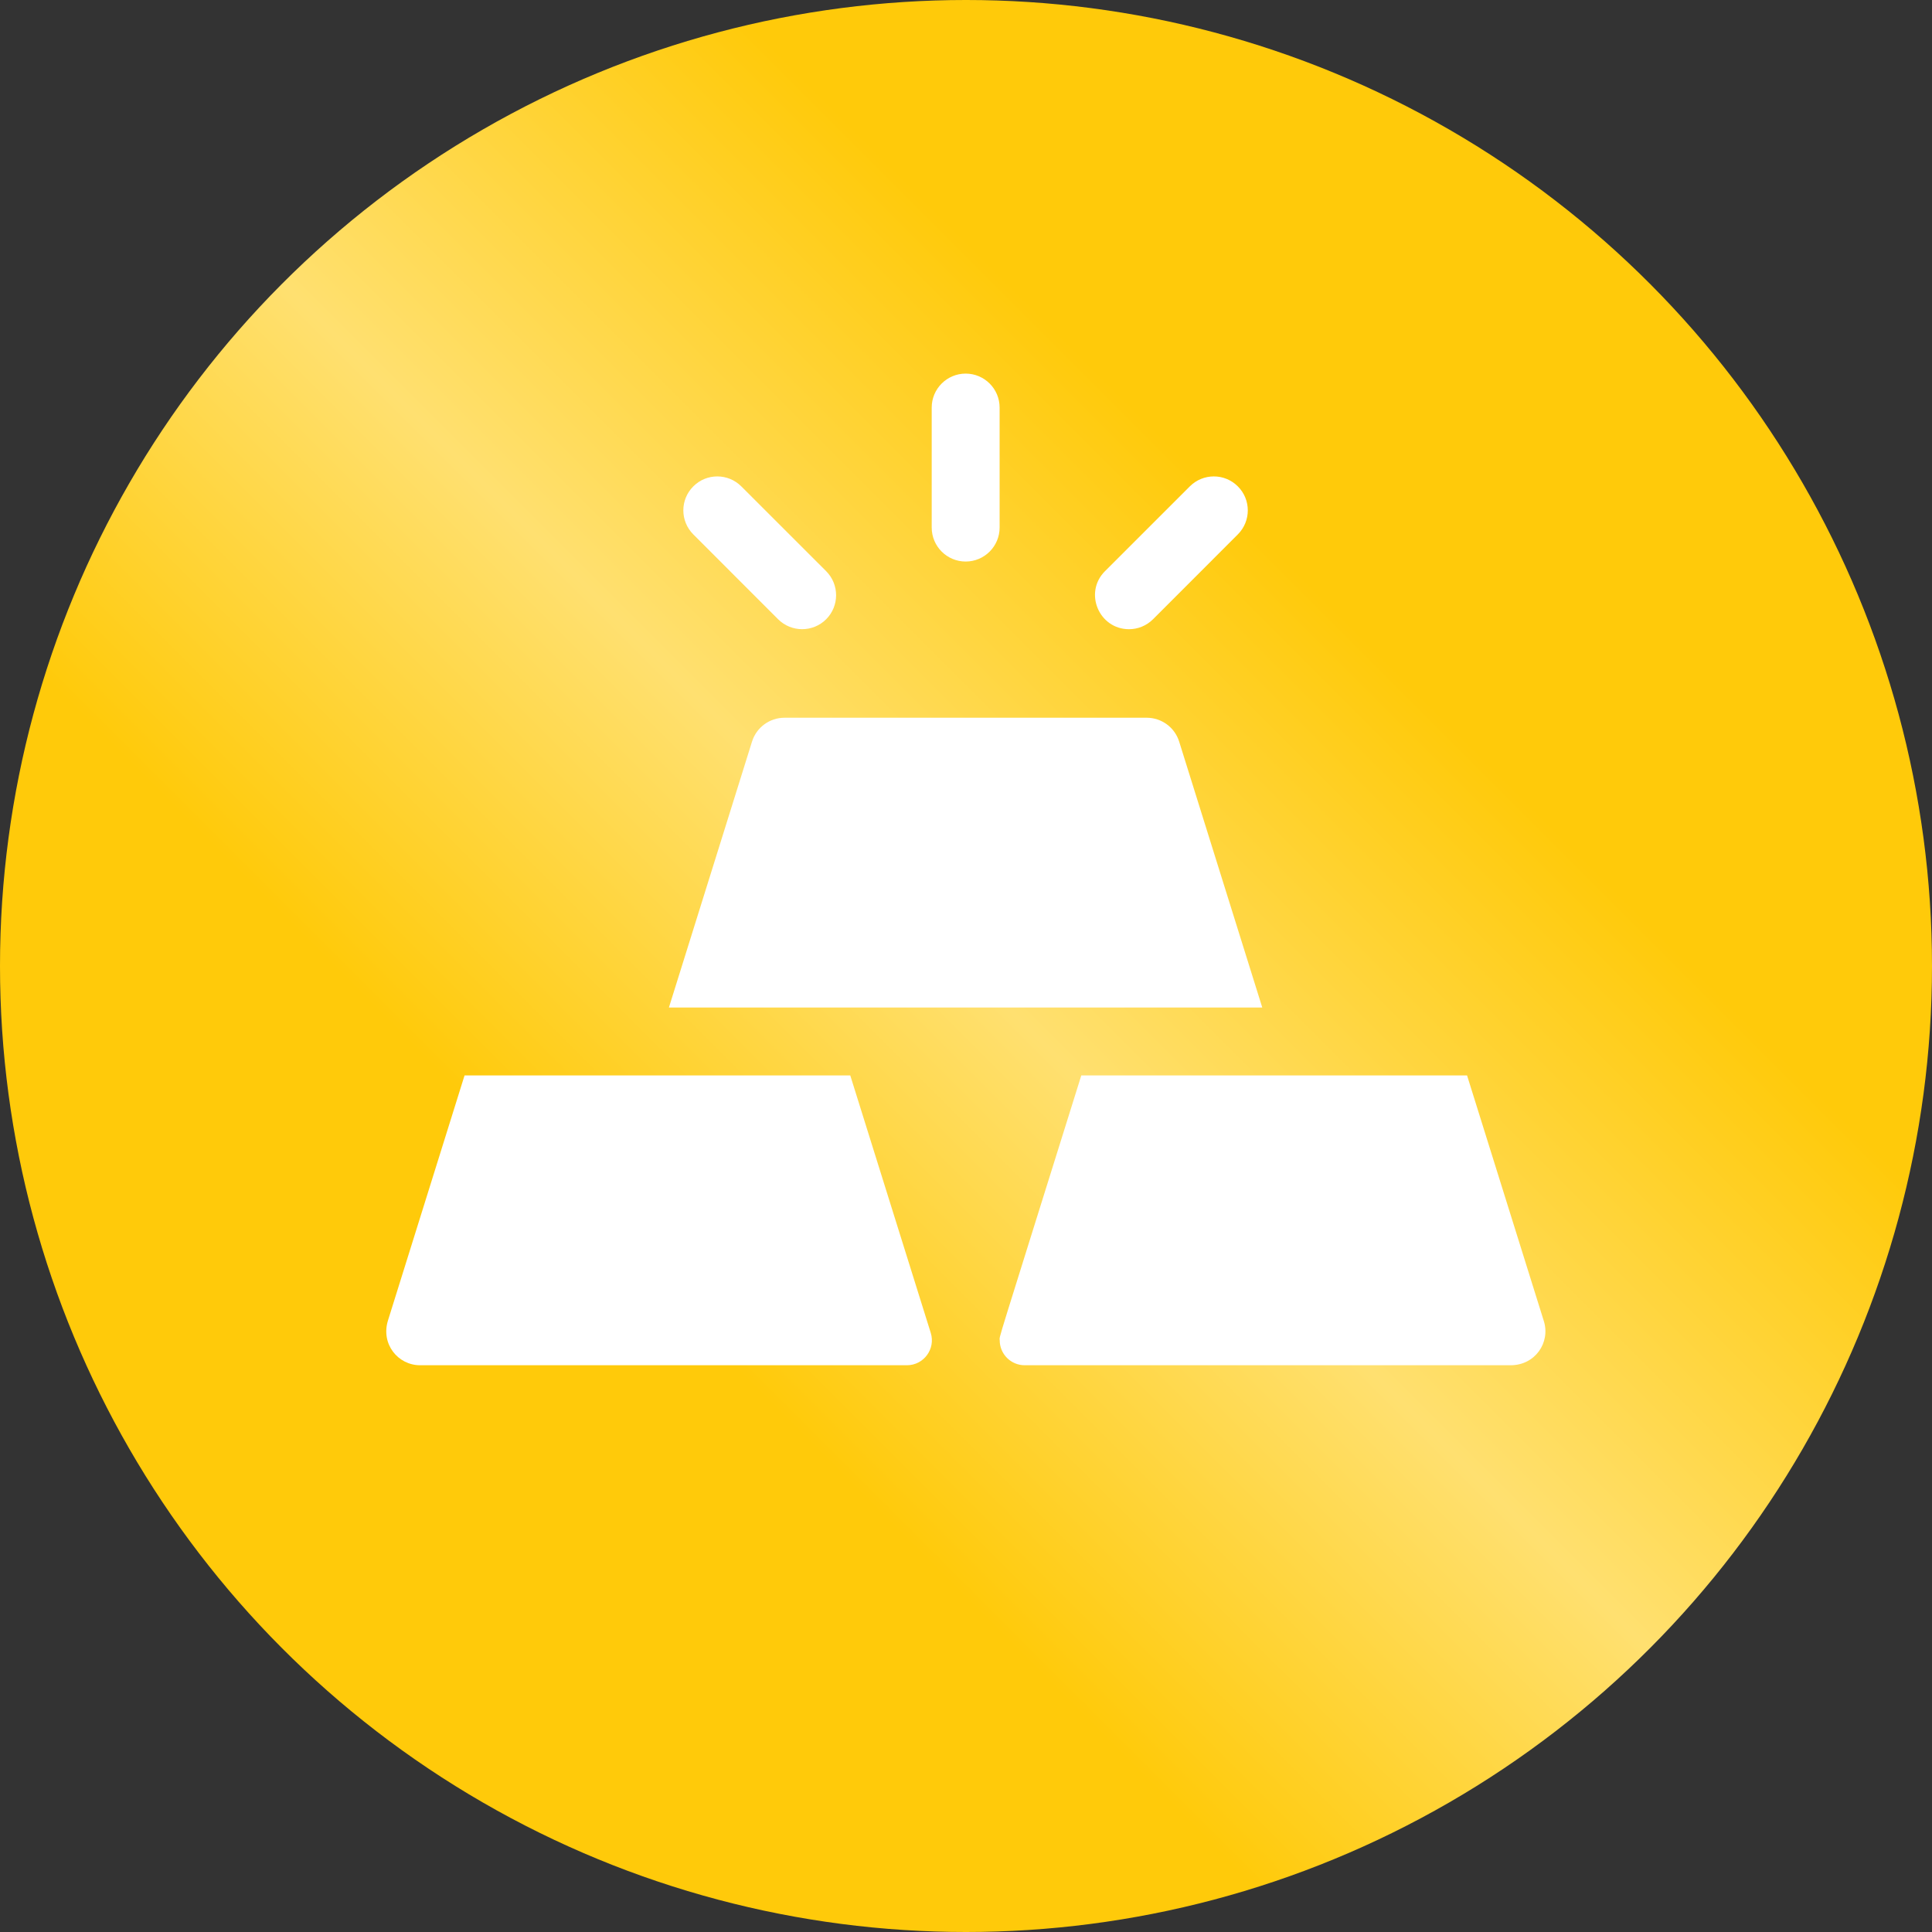 <svg width="40" height="40" viewBox="0 0 40 40" fill="none" xmlns="http://www.w3.org/2000/svg">
<rect x="0" y="0" width="40" height="40" fill="#333333" stroke="none"/>
<circle cx="20" cy="20" r="20" fill="url(#paint0_linear_8011_2396)"/>
<g clip-path="url(#clip0_8011_2396)">
<path d="M19.993 11.626C20.381 11.626 20.696 11.311 20.696 10.922V8.438C20.696 8.05 20.381 7.735 19.993 7.735C19.605 7.735 19.29 8.05 19.29 8.438V10.922C19.29 11.311 19.605 11.626 19.993 11.626Z" fill="white"/>
<path d="M16.11 12.821C16.385 13.095 16.83 13.095 17.105 12.821C17.379 12.546 17.379 12.101 17.105 11.826L15.348 10.07C15.073 9.795 14.628 9.795 14.354 10.07C14.079 10.344 14.079 10.789 14.354 11.064L16.11 12.821Z" fill="white"/>
<path d="M23.375 13.027C23.555 13.027 23.734 12.958 23.872 12.821L25.628 11.064C25.903 10.789 25.903 10.344 25.628 10.07C25.354 9.795 24.909 9.795 24.634 10.07L22.877 11.826C22.433 12.271 22.754 13.027 23.375 13.027Z" fill="white"/>
<path d="M26.134 20.86L24.413 15.353C24.321 15.06 24.049 14.86 23.742 14.86H16.241C15.934 14.86 15.662 15.06 15.57 15.353L13.849 20.86H26.134Z" fill="white"/>
<path d="M30.374 22.266C29.511 22.266 23.295 22.266 22.387 22.266C20.564 28.099 20.698 27.635 20.698 27.749C20.698 28.035 20.93 28.266 21.215 28.266H31.276C31.784 28.266 32.102 27.795 31.964 27.353L30.374 22.266Z" fill="white"/>
<path d="M19.27 27.595L17.604 22.266C16.643 22.266 10.459 22.266 9.618 22.266L8.033 27.338C7.881 27.822 8.236 28.266 8.699 28.266H18.776C19.125 28.266 19.374 27.928 19.27 27.595Z" fill="white"/>
</g>
<defs>
<linearGradient id="paint0_linear_8011_2396" x1="40" y1="-2.38419e-06" x2="2.38419e-06" y2="40" gradientUnits="userSpaceOnUse">
<stop offset="0.312" stop-color="#FFCA0A"/>
<stop offset="0.5" stop-color="#FFE070"/>
<stop offset="0.664" stop-color="#FFCA0A"/>
</linearGradient>
<clipPath id="clip0_8011_2396">
<rect width="24" height="24" fill="white" transform="translate(7.997 6)"/>
</clipPath>
</defs>
</svg>
